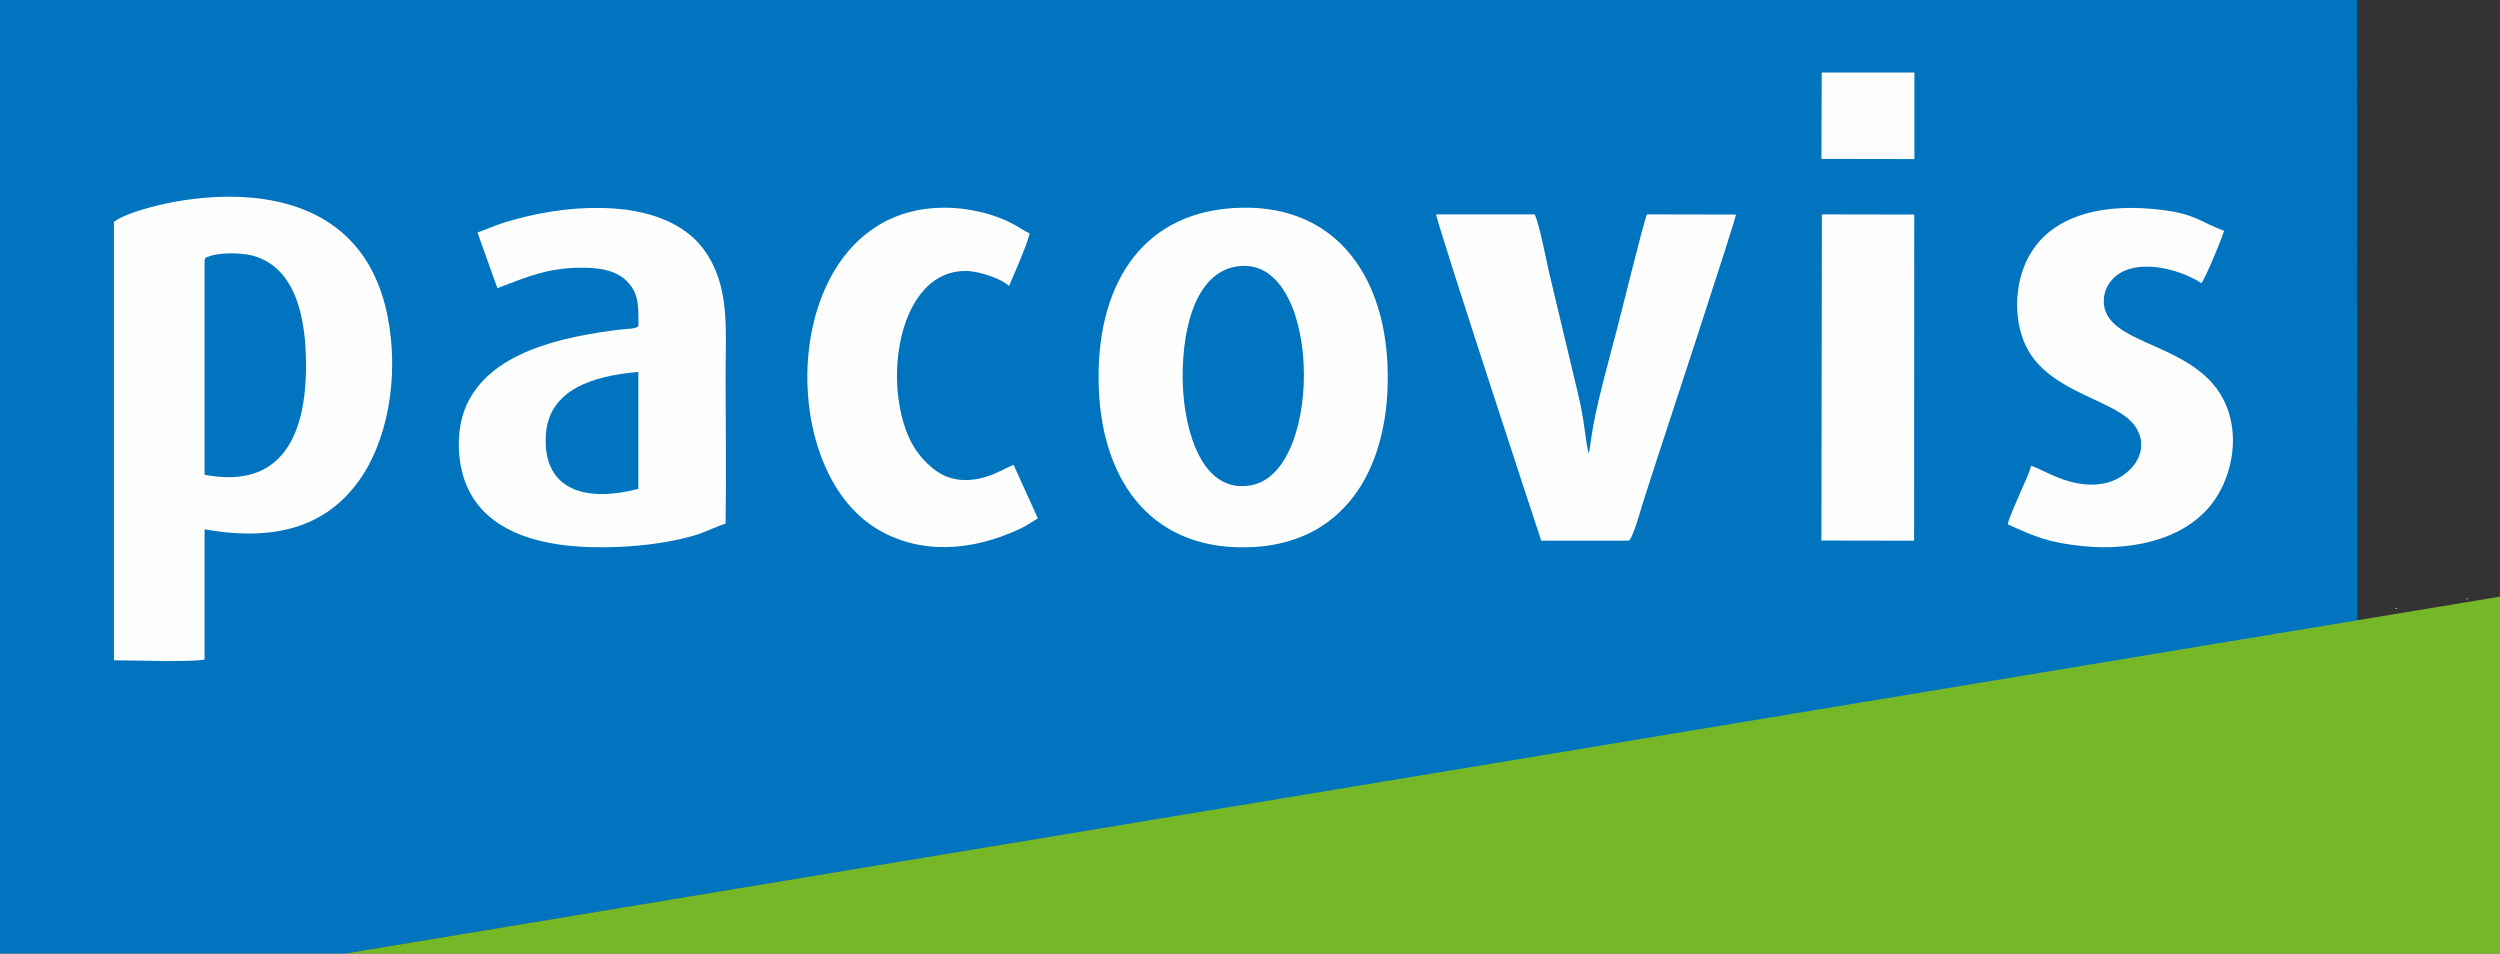 <?xml version="1.0" encoding="UTF-8"?>
<!-- Creator: CorelDRAW X6 -->
<svg xmlns="http://www.w3.org/2000/svg" xmlns:xlink="http://www.w3.org/1999/xlink" xml:space="preserve" width="150.707mm" height="57.48mm" version="1.1" style="shape-rendering:geometricPrecision; text-rendering:geometricPrecision; image-rendering:optimizeQuality; fill-rule:evenodd; clip-rule:evenodd" viewBox="0 0 16266 6204">
 <rect x="0" y="0" width="16266" height="6204" fill="#333333" stroke="none"/>
 <defs>
  <style type="text/css">
   <![CDATA[
    .fil0 {fill:#0074BE}
    .fil2 {fill:#76B727}
    .fil1 {fill:#FEFEFE}
   ]]>
  </style>
 </defs>
 <g id="Ebene_x0020_1">
  <polygon class="fil0" points="0,6204 2246,6204 15338,4044 15336,0 0,0 "></polygon>
  <path class="fil1" d="M741 1448l0 2848c109,0 513,14 590,-5l0 -847c467,83 784,-24 991,-298 199,-262 280,-695 198,-1097 -237,-1154 -1721,-692 -1779,-603z"></path>
  <path class="fil1" d="M8021 1354c-611,40 -895,524 -872,1170 23,623 360,1074 1013,1035 604,-36 889,-535 866,-1173 -22,-616 -361,-1075 -1007,-1032z"></path>
  <path class="fil1" d="M3106 1511l130 364c195,-74 338,-138 574,-133 116,2 207,25 271,90 76,78 73,158 73,287 -8,22 -74,20 -117,25 -364,45 -871,143 -1014,522 -55,146 -49,340 9,483 103,258 369,380 717,406 235,18 538,-4 765,-70 78,-23 144,-59 207,-78 5,-317 0,-639 0,-956 0,-319 29,-587 -137,-821 -126,-178 -366,-273 -676,-277 -219,-3 -422,33 -625,94 -62,19 -121,48 -176,65z"></path>
  <path class="fil1" d="M10028 3518l568 0c27,-6 87,-227 95,-252 29,-91 57,-177 87,-269 39,-119 510,-1551 517,-1601l-580 -1c-27,73 -166,640 -199,765 -45,172 -138,506 -161,680l-14 94c-1,2 -2,5 -3,7 -1,2 -2,4 -3,6 -29,-139 -21,-191 -71,-399l-184 -771c-20,-89 -63,-312 -94,-382l-642 0c-1,38 658,2048 684,2123z"></path>
  <path class="fil1" d="M13215 3031c-14,55 -53,132 -77,190 -17,41 -70,155 -74,191 182,82 265,118 484,141 334,35 724,-47 892,-349 80,-144 118,-338 62,-518 -150,-483 -838,-411 -813,-744 7,-88 68,-152 133,-180 160,-68 381,3 501,80 21,-19 137,-296 148,-341 -166,-58 -183,-117 -470,-142 -335,-30 -703,42 -833,380 -62,163 -59,366 16,517 152,307 593,343 710,520 110,167 -39,327 -182,364 -210,55 -397,-75 -497,-110z"></path>
  <path class="fil1" d="M6754 3375l-159 -350c-74,27 -147,85 -278,97 -126,11 -212,-38 -278,-101 -69,-65 -114,-136 -148,-232 -142,-407 -8,-1031 394,-1026 87,1 233,51 280,98l71 -166c20,-54 51,-122 63,-177 -65,-28 -92,-65 -227,-112 -88,-30 -191,-50 -292,-54 -1079,-38 -1181,1640 -489,2080 291,185 643,153 951,6 43,-20 77,-47 111,-65z"></path>
  <polygon class="fil1" points="11851,3517 12454,3518 12455,1396 11854,1395 "></polygon>
  <path class="fil0" d="M8038 1735c-280,52 -354,458 -342,772 11,294 125,716 451,649 478,-98 452,-1525 -109,-1421z"></path>
  <path class="fil0" d="M1331 1690l0 1399c502,96 662,-256 660,-719 -1,-283 -58,-632 -352,-708 -71,-18 -213,-20 -278,6 -39,15 -16,0 -29,23z"></path>
  <path class="fil0" d="M4153 3182l0 -762c-301,26 -588,117 -602,418 -17,368 283,427 602,343z"></path>
  <polygon class="fil1" points="11851,1034 12456,1035 12456,472 11853,472 "></polygon>
  <polygon class="fil1" points="15595,3963 15595,3955 15585,3962 "></polygon>
  <polygon class="fil1" points="16048,3899 16056,3899 16049,3889 "></polygon>
  <polygon class="fil2" points="2246,6204 16266,6204 16266,3882 "></polygon>
 </g>
</svg>
